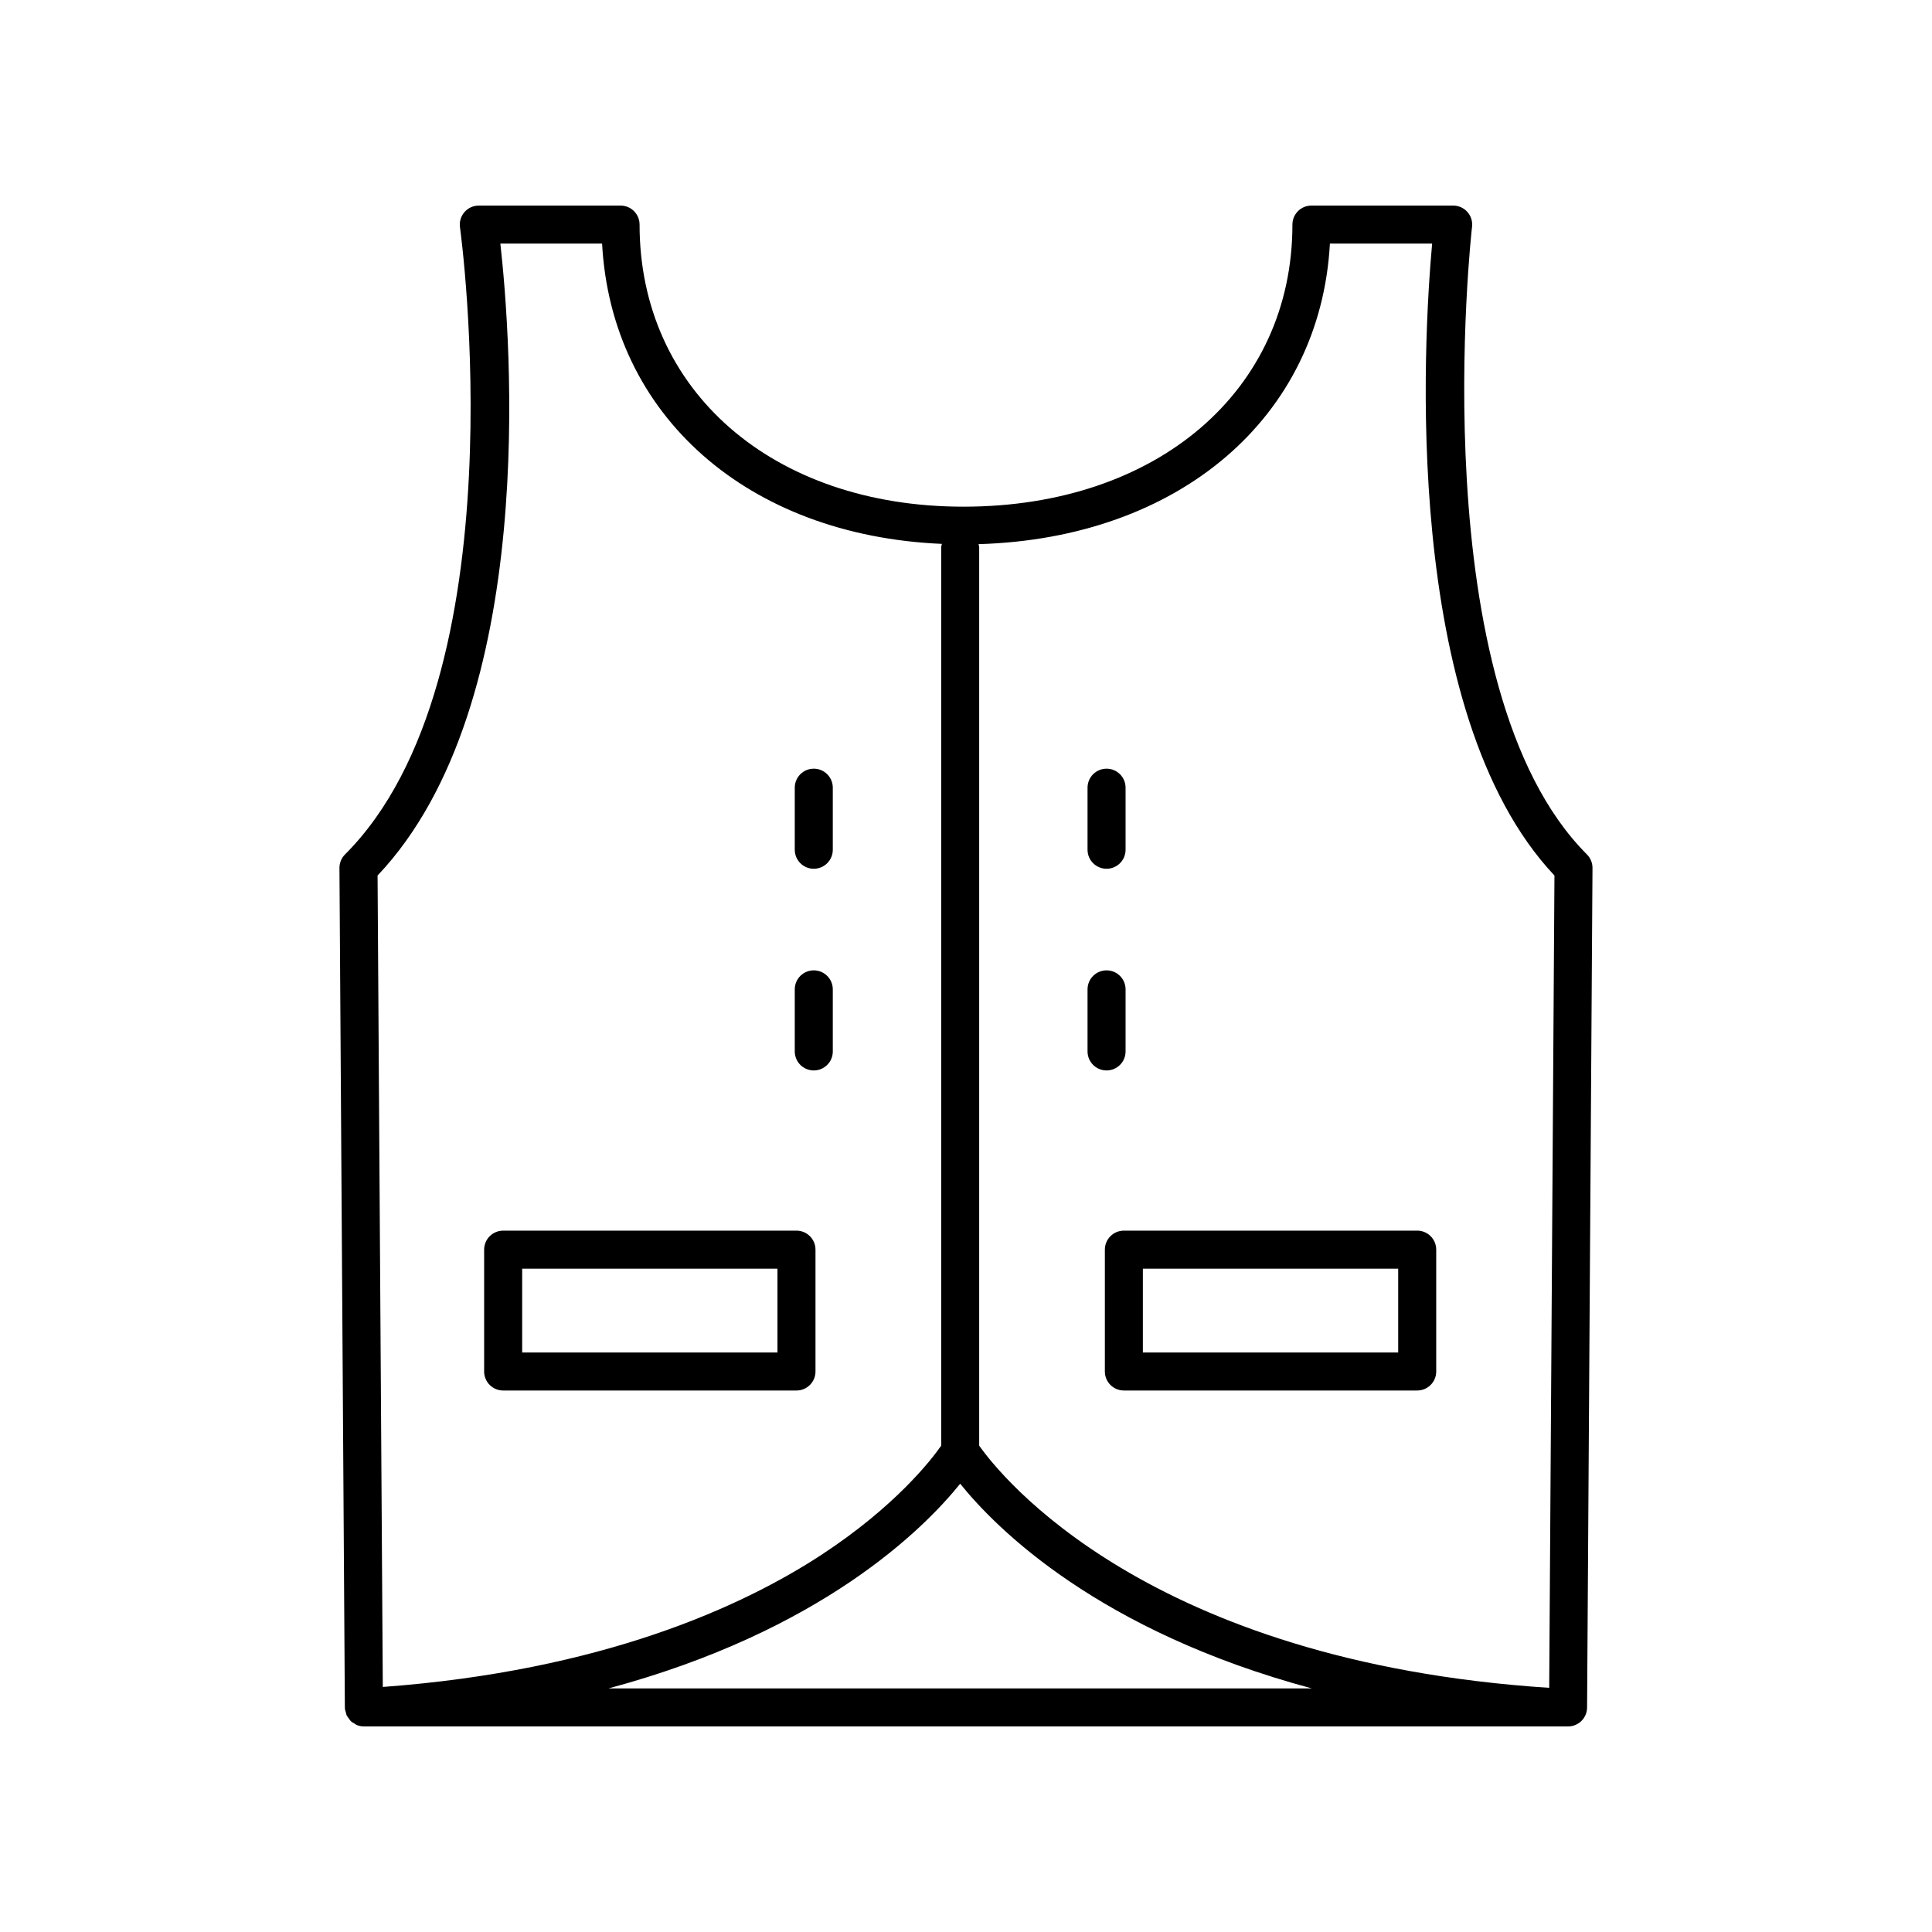 <?xml version="1.0" encoding="UTF-8"?>
<!-- The Best Svg Icon site in the world: iconSvg.co, Visit us! https://iconsvg.co -->
<svg fill="#000000" width="800px" height="800px" version="1.1" viewBox="144 144 512 512" xmlns="http://www.w3.org/2000/svg">
 <g>
  <path d="m534.11 204.1c0.168-1.43-0.285-2.859-1.238-3.934-0.961-1.074-2.328-1.688-3.766-1.688h-37.562c-2.781 0-5.039 2.254-5.039 5.039 0 44.016-35.852 74.758-87.184 74.758-50.535 0-85.828-30.742-85.828-74.758 0-2.781-2.254-5.039-5.039-5.039h-37.562c-1.457 0-2.848 0.633-3.805 1.734-0.957 1.102-1.391 2.566-1.188 4.012 0.168 1.191 16.289 119.46-30.465 166.21-0.953 0.953-1.484 2.246-1.477 3.594l1.434 222.49c0 0.047 0.027 0.086 0.027 0.137 0 0.047-0.02 0.086-0.02 0.129 0.02 0.332 0.16 0.621 0.238 0.934 0.074 0.281 0.098 0.578 0.215 0.84 0.164 0.34 0.41 0.617 0.633 0.914 0.156 0.207 0.27 0.445 0.457 0.625 0.297 0.285 0.664 0.48 1.023 0.688 0.191 0.109 0.348 0.27 0.555 0.355 0.59 0.242 1.234 0.383 1.91 0.383h0.004 319.12c2.769 0 5.019-2.234 5.039-5.008l1.434-222.49c0.008-1.348-0.523-2.641-1.477-3.594-44.141-44.145-30.59-165.12-30.445-166.33zm-37.668 4.453h27.09c-2.262 24.984-8.348 124.22 32.414 167.47l-1.391 215.27c-106.63-6.969-145.55-56.352-151.06-64.184v-238.04c0-0.305-0.121-0.574-0.176-0.863 53.176-1.551 90.586-33.574 93.121-79.652zm-97.984 328.65c9.672 12.023 36.777 39.094 93.199 54.246h-186.4c56.422-15.152 83.523-42.223 93.199-54.246zm-121.86-328.65h26.961c2.473 45.559 38.562 77.371 90.055 79.582-0.062 0.312-0.188 0.602-0.188 0.93v238.06c-2.562 3.668-12.098 16.066-31.77 28.941-20.984 13.727-58.051 30.691-116.21 34.996l-1.387-215.04c43.008-45.371 35.324-142.57 32.539-167.47z"/>
  <path d="m359.66 374.23c2.781 0 5.039-2.254 5.039-5.039v-16.445c0-2.781-2.254-5.039-5.039-5.039-2.781 0-5.039 2.254-5.039 5.039v16.445c0.004 2.781 2.258 5.039 5.039 5.039z"/>
  <path d="m359.66 427.68c2.781 0 5.039-2.254 5.039-5.039v-16.449c0-2.781-2.254-5.039-5.039-5.039-2.781 0-5.039 2.254-5.039 5.039v16.449c0.004 2.785 2.258 5.039 5.039 5.039z"/>
  <path d="m437.25 374.23c2.781 0 5.039-2.254 5.039-5.039v-16.445c0-2.781-2.254-5.039-5.039-5.039-2.781 0-5.039 2.254-5.039 5.039v16.445c0 2.781 2.254 5.039 5.039 5.039z"/>
  <path d="m437.25 427.68c2.781 0 5.039-2.254 5.039-5.039v-16.449c0-2.781-2.254-5.039-5.039-5.039-2.781 0-5.039 2.254-5.039 5.039v16.449c0 2.785 2.254 5.039 5.039 5.039z"/>
  <path d="m277.34 512.5h77.734c2.781 0 5.039-2.254 5.039-5.039v-32.289c0-2.781-2.254-5.039-5.039-5.039l-77.734 0.004c-2.781 0-5.039 2.254-5.039 5.039v32.289c0.004 2.781 2.258 5.035 5.039 5.035zm5.039-32.289h67.656v22.215h-67.656z"/>
  <path d="m436.8 475.17v32.289c0 2.781 2.254 5.039 5.039 5.039h77.734c2.781 0 5.039-2.254 5.039-5.039v-32.289c0-2.781-2.254-5.039-5.039-5.039l-77.738 0.004c-2.781 0-5.035 2.254-5.035 5.035zm10.074 5.039h67.66v22.215h-67.66z"/>
 </g>
</svg>